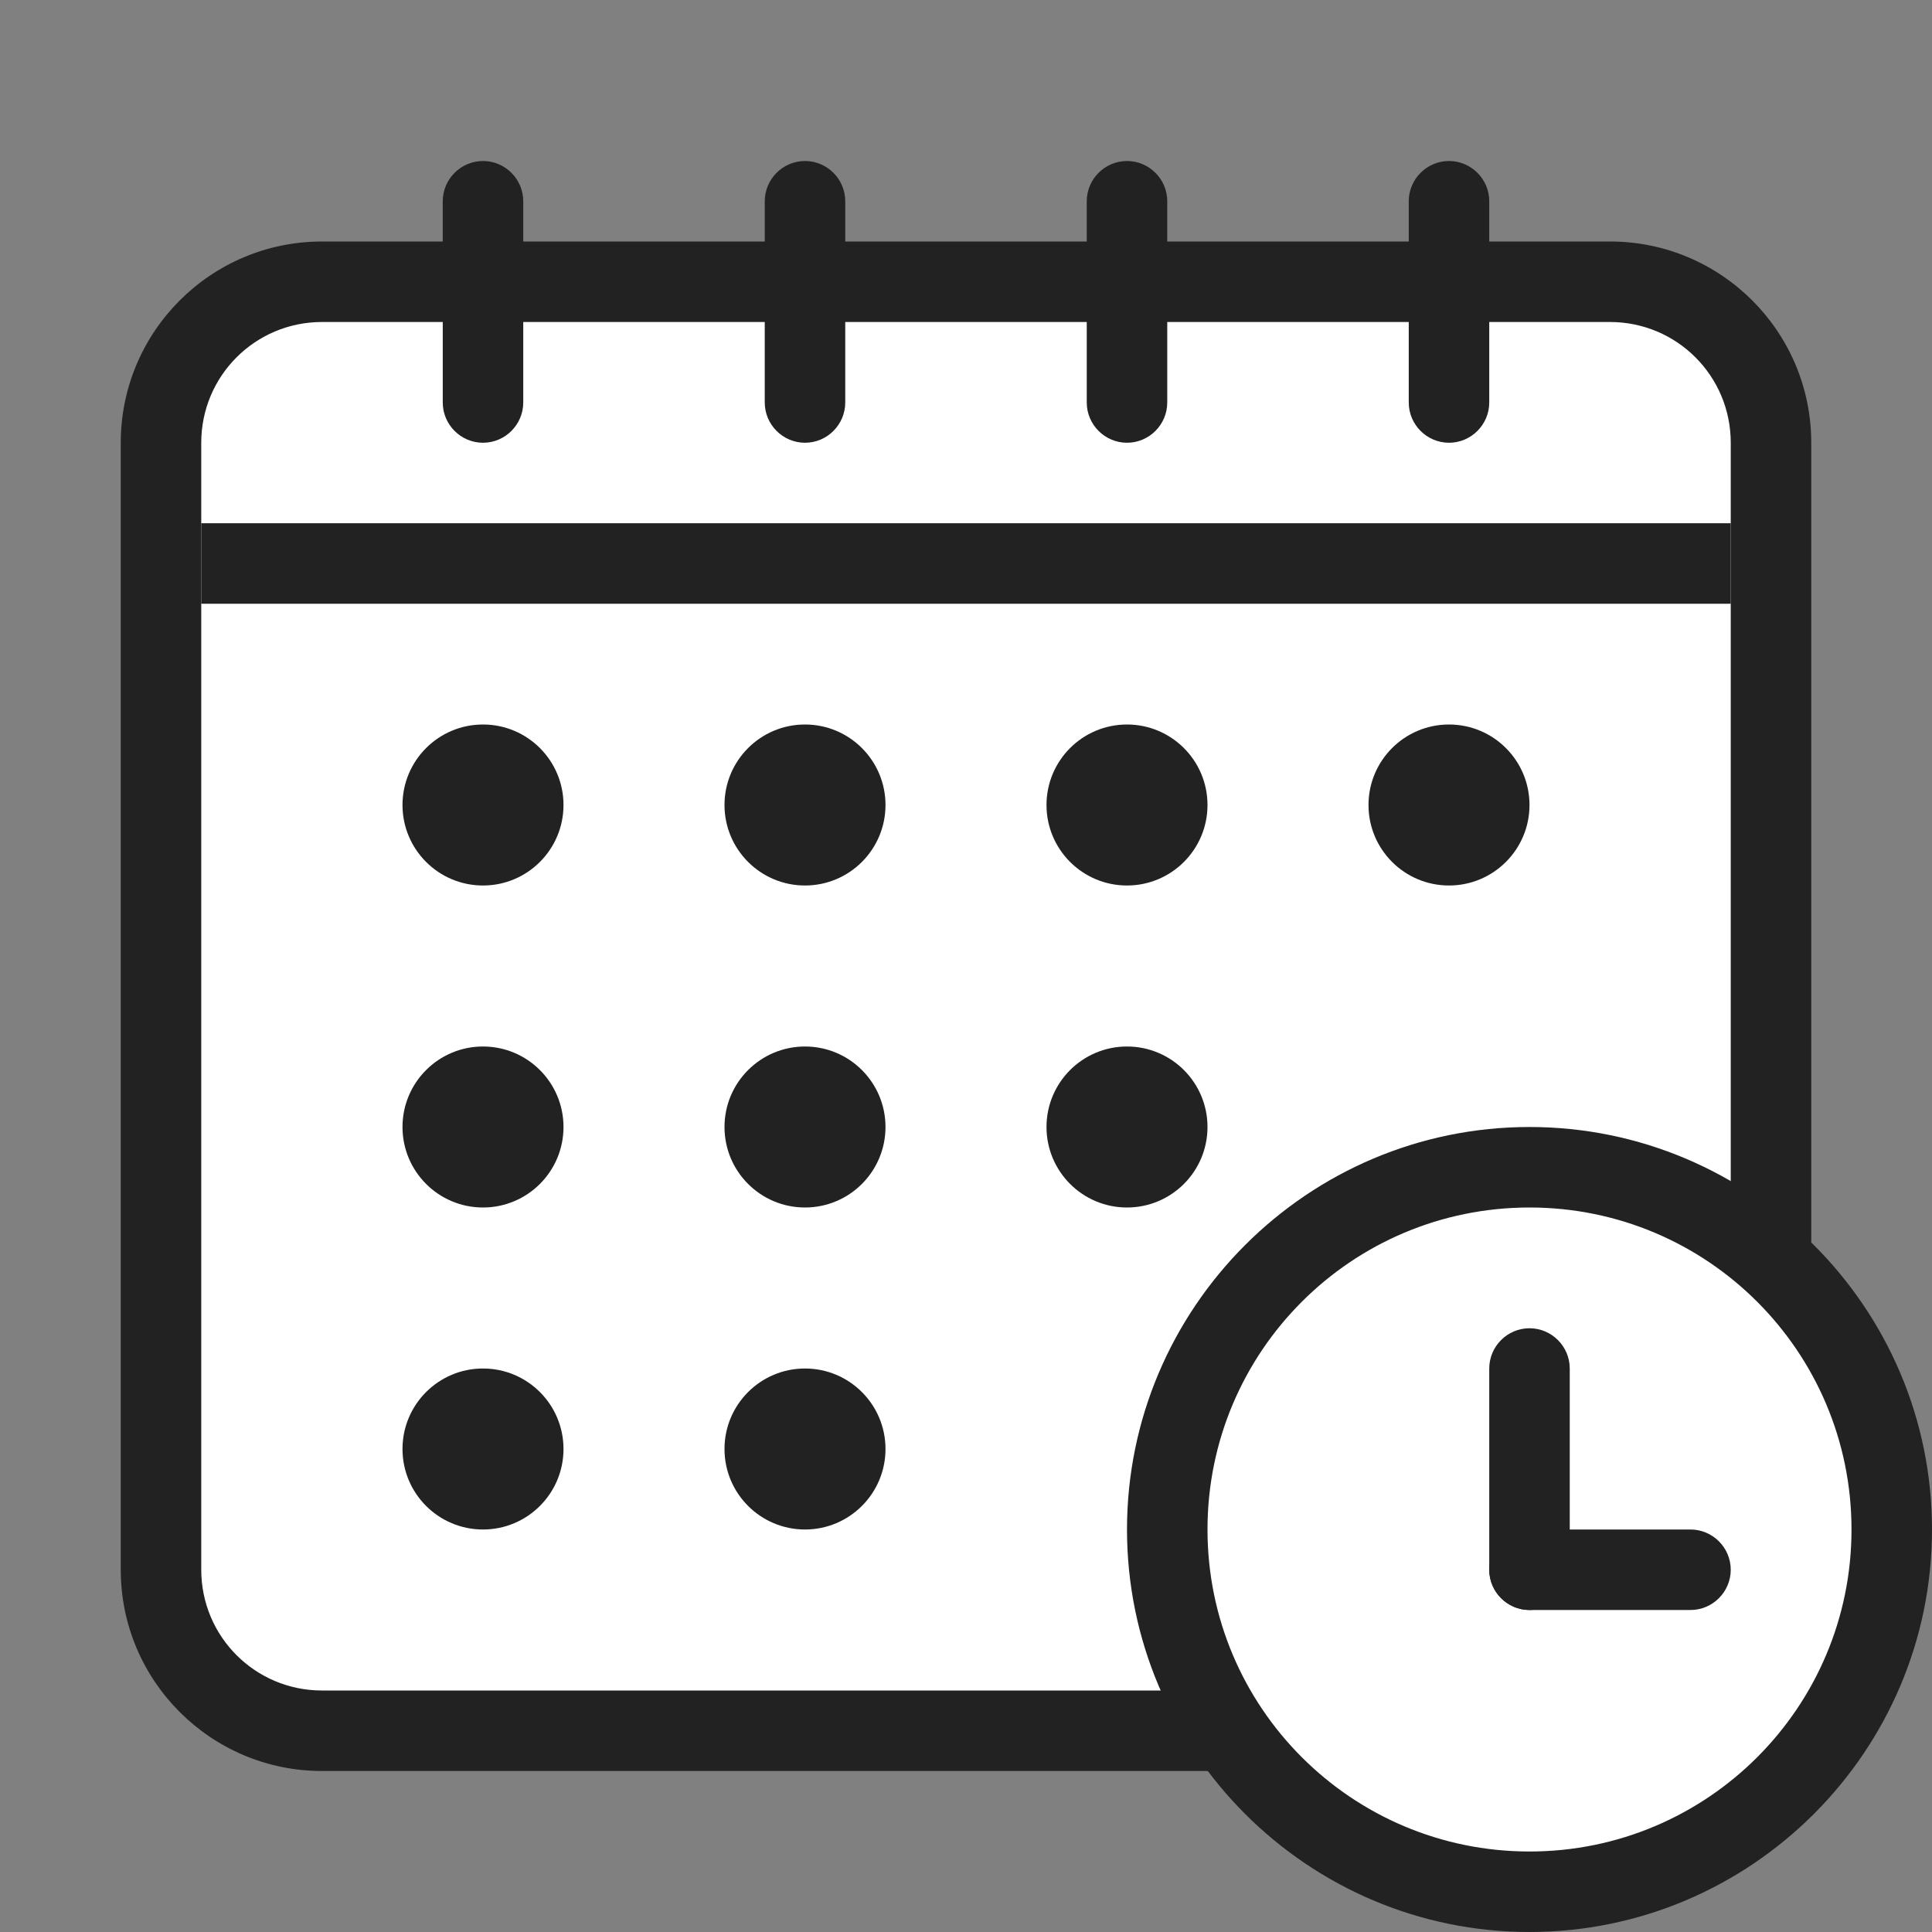 <?xml version="1.0" encoding="UTF-8"?>
<svg id="a" xmlns="http://www.w3.org/2000/svg" viewBox="0 0 48 48">
  <rect x="0" y="0" width="48" height="48" fill="#808080" stroke="none"/>
  <rect width="48" height="48" style="fill: #fff; opacity: 0; stroke-width: 0px;"/>
  <g>
    <rect x="4" y="7" width="40" height="36" rx="4" ry="4" style="fill: #fff; stroke-width: 0px;"/>
    <path d="m40,8c1.66,0,3,1.34,3,3v28c0,1.66-1.34,3-3,3H8c-1.66,0-3-1.34-3-3V11c0-1.66,1.34-3,3-3h32m0-2H8c-2.76,0-5,2.24-5,5v28c0,2.76,2.24,5,5,5h32c2.76,0,5-2.24,5-5V11c0-2.76-2.24-5-5-5h0Z" style="fill: #222; stroke-width: 0px;"/>
  </g>
  <g>
    <circle cx="38" cy="38" r="9" style="fill: #fff; stroke-width: 0px;"/>
    <path d="m38,30c4.42,0,8,3.58,8,8s-3.58,8-8,8-8-3.58-8-8,3.58-8,8-8m0-2c-5.51,0-10,4.49-10,10s4.49,10,10,10,10-4.49,10-10-4.49-10-10-10h0Z" style="fill: #222; stroke-width: 0px;"/>
  </g>
  <g>
    <path d="m38,33h0c.55,0,1,.45,1,1v5c0,.55-.45,1-1,1h0c-.55,0-1-.45-1-1v-5c0-.55.45-1,1-1Z" style="fill: #222; stroke-width: 0px;"/>
    <path d="m37,39h0c0-.55.45-1,1-1h4c.55,0,1,.45,1,1h0c0,.55-.45,1-1,1h-4c-.55,0-1-.45-1-1Z" style="fill: #222; stroke-width: 0px;"/>
  </g>
  <rect x="5" y="13" width="38" height="2" style="fill: #222; stroke-width: 0px;"/>
  <g>
    <path d="m12,4h0c.55,0,1,.45,1,1v5c0,.55-.45,1-1,1h0c-.55,0-1-.45-1-1v-5c0-.55.45-1,1-1Z" style="fill: #222; stroke-width: 0px;"/>
    <path d="m20,4h0c.55,0,1,.45,1,1v5c0,.55-.45,1-1,1h0c-.55,0-1-.45-1-1v-5c0-.55.45-1,1-1Z" style="fill: #222; stroke-width: 0px;"/>
    <path d="m28,4h0c.55,0,1,.45,1,1v5c0,.55-.45,1-1,1h0c-.55,0-1-.45-1-1v-5c0-.55.45-1,1-1Z" style="fill: #222; stroke-width: 0px;"/>
    <path d="m36,4h0c.55,0,1,.45,1,1v5c0,.55-.45,1-1,1h0c-.55,0-1-.45-1-1v-5c0-.55.45-1,1-1Z" style="fill: #222; stroke-width: 0px;"/>
  </g>
  <g>
    <circle cx="12" cy="20" r="2" style="fill: #222; stroke-width: 0px;"/>
    <circle cx="20" cy="20" r="2" style="fill: #222; stroke-width: 0px;"/>
    <circle cx="12" cy="28" r="2" style="fill: #222; stroke-width: 0px;"/>
    <circle cx="12" cy="36" r="2" style="fill: #222; stroke-width: 0px;"/>
    <circle cx="20" cy="36" r="2" style="fill: #222; stroke-width: 0px;"/>
    <circle cx="20" cy="28" r="2" style="fill: #222; stroke-width: 0px;"/>
    <circle cx="28" cy="20" r="2" style="fill: #222; stroke-width: 0px;"/>
    <circle cx="28" cy="28" r="2" style="fill: #222; stroke-width: 0px;"/>
    <circle cx="36" cy="20" r="2" style="fill: #222; stroke-width: 0px;"/>
  </g>
</svg>
